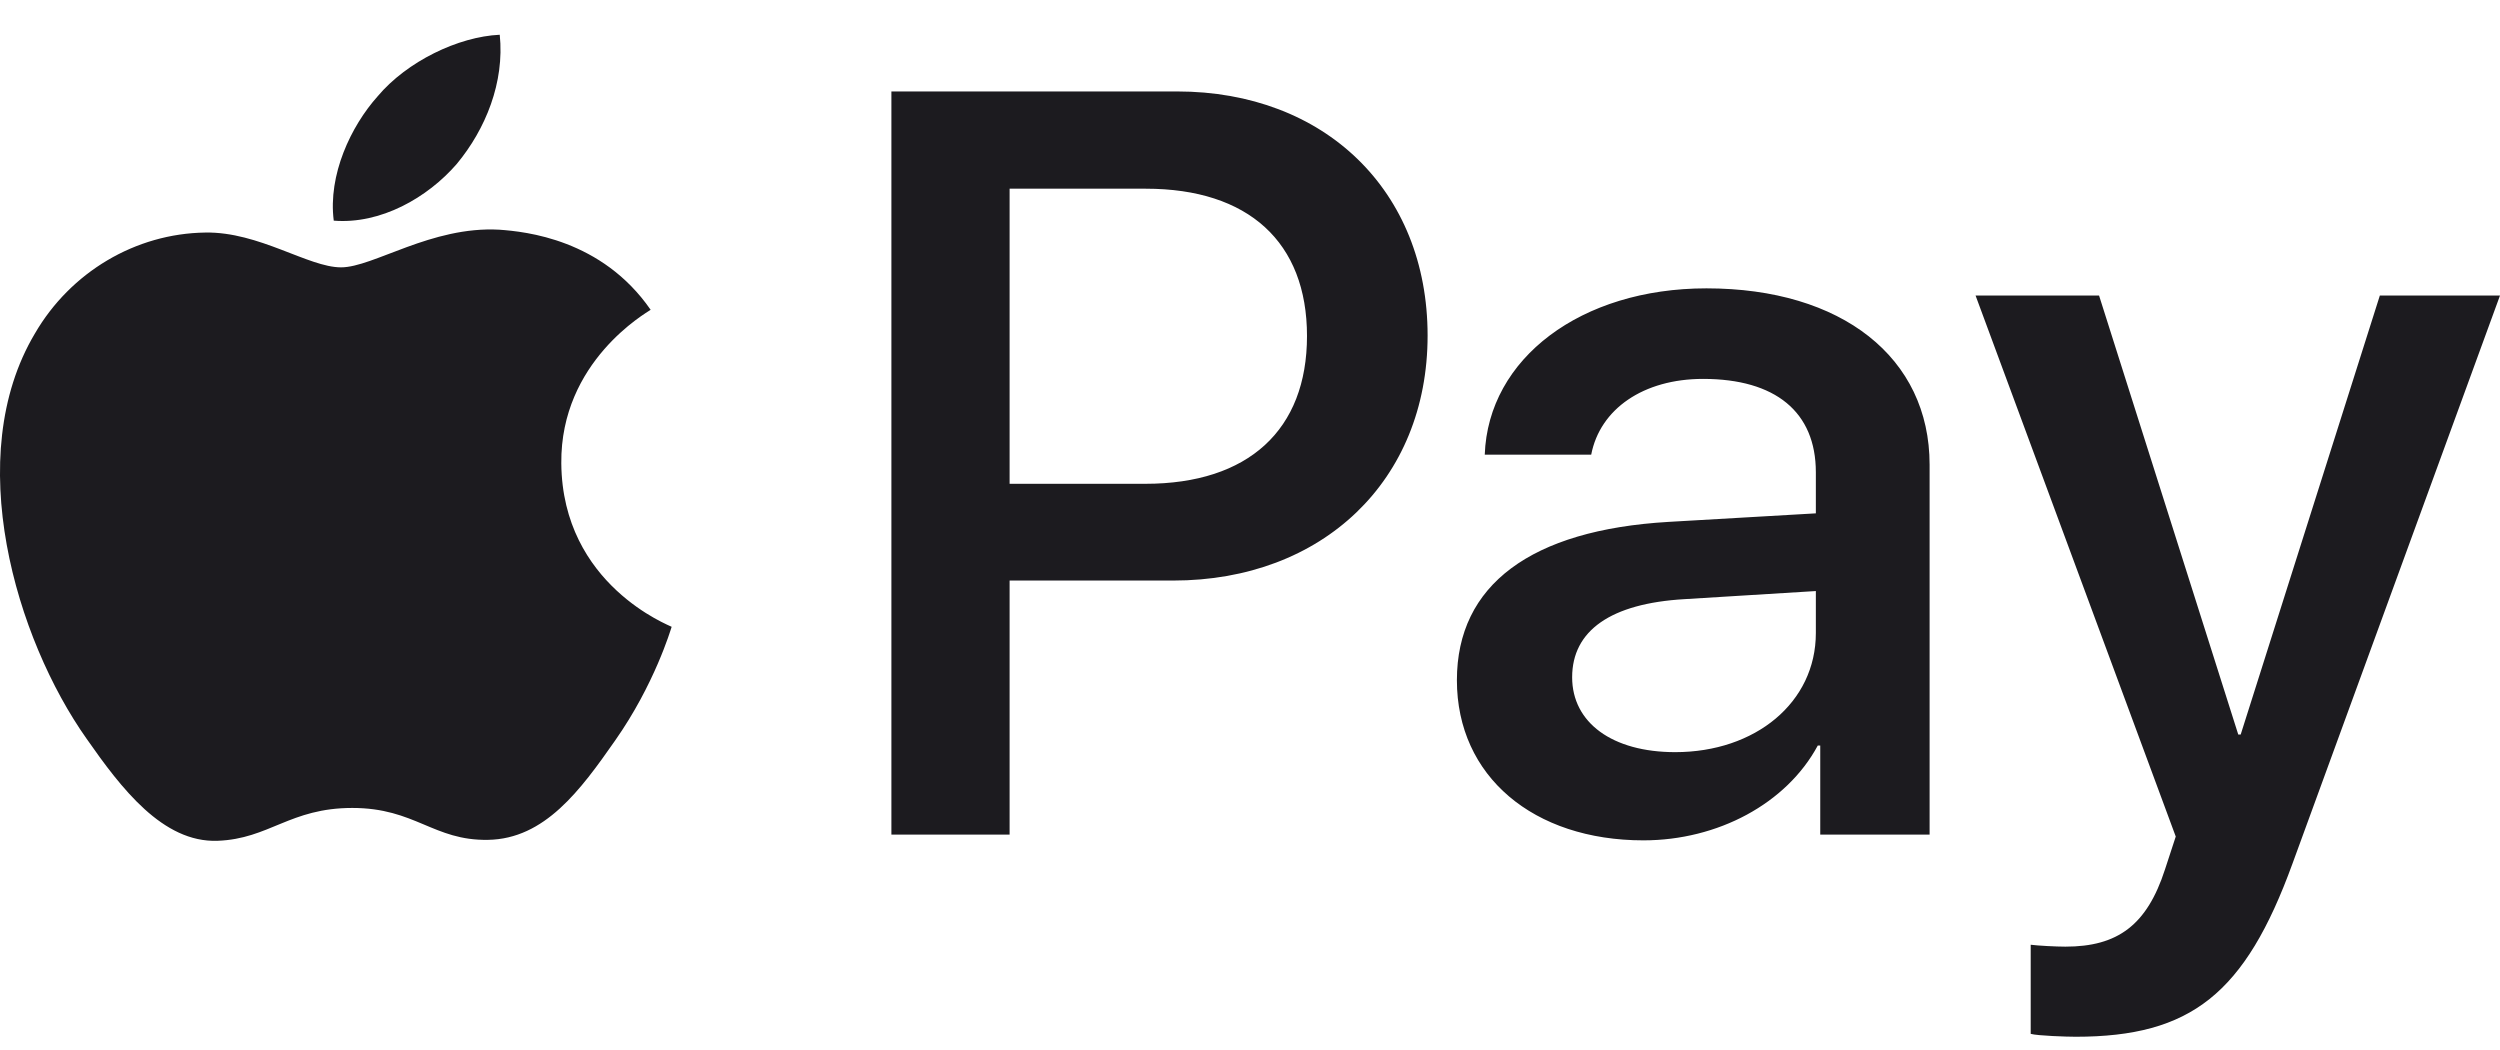<svg width="50" height="21" viewBox="0 0 50 21" fill="none" xmlns="http://www.w3.org/2000/svg">
<path d="M9.136 3.278C8.55 3.955 7.612 4.489 6.675 4.413C6.558 3.498 7.017 2.525 7.554 1.925C8.14 1.229 9.165 0.733 9.995 0.695C10.093 1.648 9.712 2.583 9.136 3.278ZM9.986 4.594C8.628 4.518 7.466 5.347 6.821 5.347C6.167 5.347 5.18 4.632 4.106 4.651C2.709 4.67 1.41 5.443 0.697 6.672C-0.768 9.132 0.317 12.774 1.733 14.776C2.426 15.768 3.256 16.855 4.35 16.816C5.386 16.778 5.796 16.159 7.046 16.159C8.306 16.159 8.667 16.816 9.761 16.797C10.894 16.778 11.607 15.806 12.3 14.814C13.091 13.689 13.414 12.593 13.433 12.536C13.414 12.517 11.246 11.706 11.226 9.266C11.207 7.225 12.935 6.253 13.013 6.196C12.037 4.785 10.513 4.632 9.986 4.594ZM17.828 1.829V16.692H20.192V11.611H23.464C26.452 11.611 28.552 9.609 28.552 6.711C28.552 3.812 26.491 1.829 23.542 1.829H17.828ZM20.192 3.774H22.917C24.968 3.774 26.14 4.842 26.14 6.72C26.14 8.598 24.968 9.676 22.907 9.676H20.192V3.774ZM32.869 16.807C34.354 16.807 35.731 16.073 36.356 14.91H36.405V16.692H38.592V9.294C38.592 7.149 36.834 5.767 34.129 5.767C31.619 5.767 29.763 7.168 29.695 9.094H31.824C32 8.179 32.869 7.578 34.061 7.578C35.506 7.578 36.317 8.236 36.317 9.447V10.267L33.367 10.438C30.623 10.6 29.138 11.697 29.138 13.604C29.138 15.529 30.672 16.807 32.869 16.807ZM33.504 15.043C32.244 15.043 31.443 14.452 31.443 13.546C31.443 12.612 32.215 12.069 33.69 11.983L36.317 11.821V12.66C36.317 14.052 35.106 15.043 33.504 15.043ZM41.513 20.735C43.818 20.735 44.902 19.877 45.849 17.274L50 5.91H47.597L44.814 14.69H44.765L41.981 5.91H39.511L43.515 16.731L43.3 17.388C42.939 18.504 42.353 18.933 41.308 18.933C41.122 18.933 40.761 18.914 40.614 18.895V20.677C40.751 20.716 41.337 20.735 41.513 20.735Z" fill="#1C1B1F"/>
</svg>
